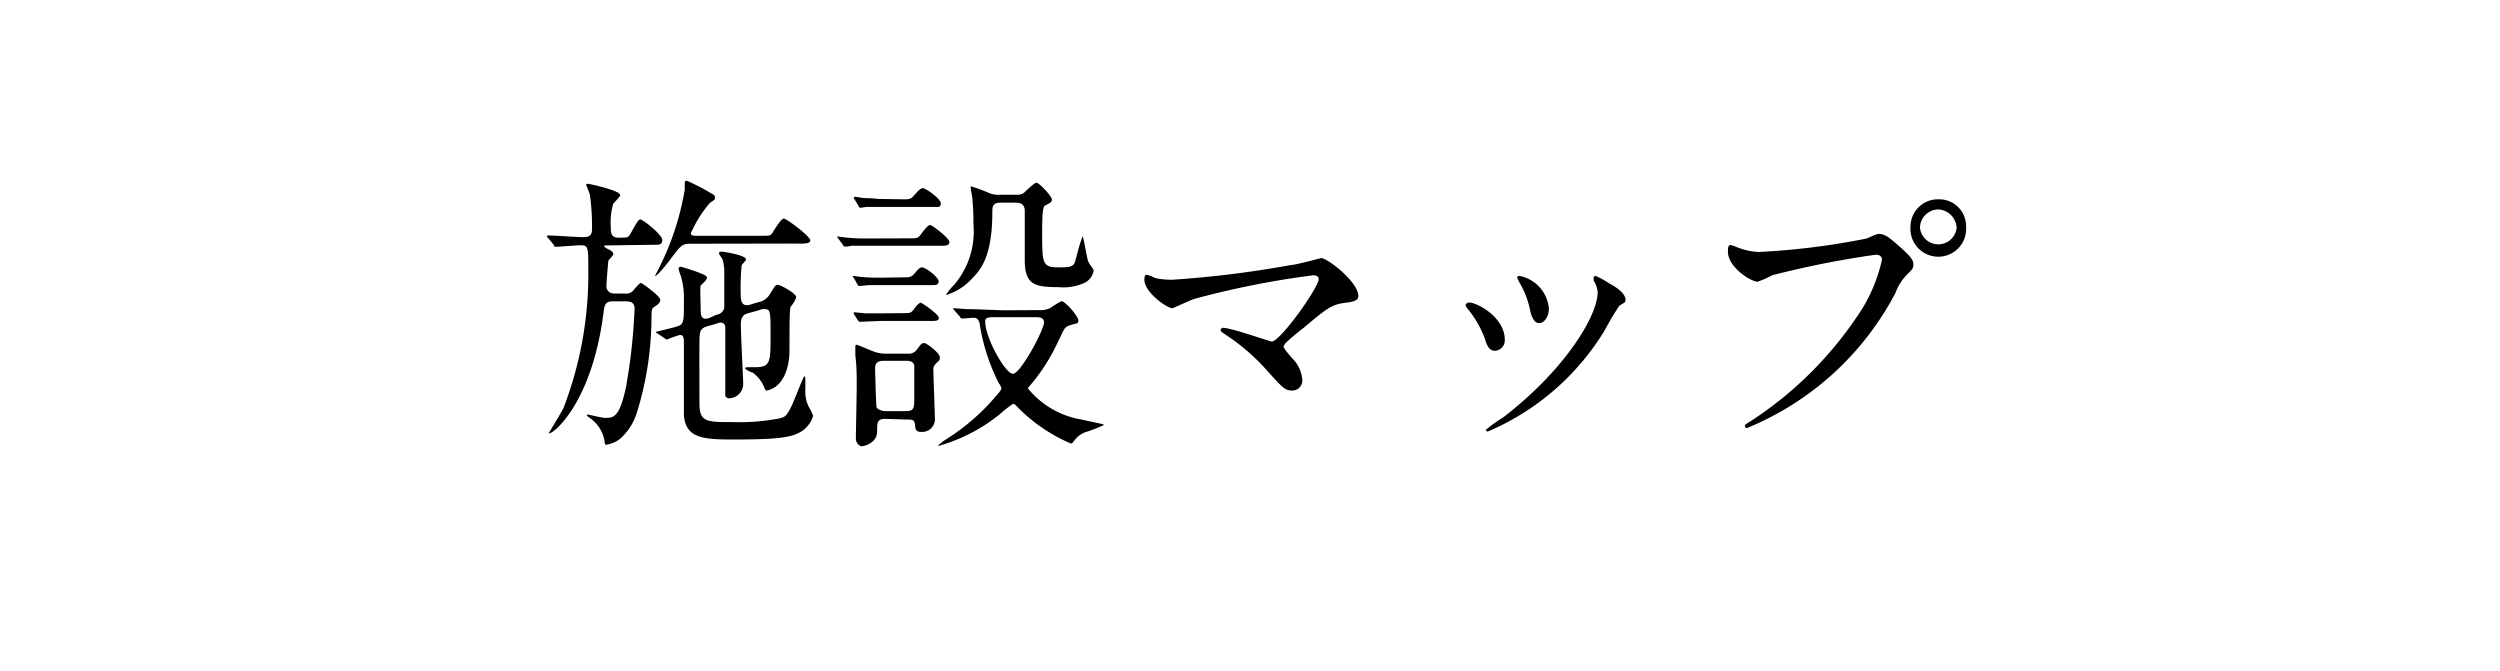 <svg xmlns="http://www.w3.org/2000/svg" viewBox="0 0 148.01 39.73"><path d="M35.89,14.53c-.07,0-.12,0-.12.05s.17.14.27.19.27.15.27.26-.27.34-.29.41-.12,1.39-.12,1.5.06.44.48.44H37a.55.55,0,0,0,.54-.24c.12-.14.33-.39.4-.39s1.15.78,1.15,1-.23.33-.37.43-.14.19-.15.63a19.17,19.17,0,0,1-.87,5.64,3.43,3.43,0,0,1-1,1.54,1.82,1.82,0,0,1-.8.34c-.09,0-.09-.07-.12-.28a2.06,2.06,0,0,0-.87-1.31s-.17-.12-.17-.15a.07.07,0,0,1,.07-.05s.85.2,1,.2c.51,0,.87,0,1.26-1.87a34.21,34.21,0,0,0,.5-4.59c0-.22-.07-.44-.5-.44H36.3c-.48,0-.5.19-.57.68-.68,5.3-2.93,7.14-3.22,7.14a.05.05,0,0,1,0-.05s.75-1.24.85-1.45A22.05,22.05,0,0,0,34.83,16c0-1.38,0-1.48-.48-1.48-.2,0-1.24.09-1.41.09s-.1,0-.16-.12l-.32-.39c-.07-.07-.08-.09-.08-.11a.06.06,0,0,1,.06-.05c.33,0,1.79.1,2.08.1s.53-.05.53-.46a13.48,13.48,0,0,0-.12-2c0-.1-.22-.59-.22-.63s0-.07.09-.07,1.92.4,1.92.67c0,.1-.37.44-.42.53a3.92,3.92,0,0,0-.14,1.34c0,.34,0,.65.46.65s.49,0,.6-.08.51-1,.68-1,1.31.91,1.31,1.21-.2.29-.39.29Zm5-.1c-.5,0-.57.08-1.2.92-.17.24-.78,1-.92,1s0,0,0,0,.33-.63.38-.75a16.24,16.24,0,0,0,1.39-4.37c0-.07,0-.34,0-.39s0-.14.12-.14a11.92,11.92,0,0,1,1.45.75c.12.06.22.11.22.24s0,.12-.31.33a7.21,7.21,0,0,0-1.12,1.79c0,.15.19.15.32.15h3.7c.65,0,.68,0,.77-.12s.54-.9.71-.9,1.57,1.05,1.57,1.29-.49.19-1.12.19Zm1.51,4.21a.55.55,0,0,0,.48-.41c0-.14,0-1.69,0-2a2.68,2.68,0,0,0-.09-.83c0-.07-.22-.33-.22-.39s0-.11.15-.11,1.45.21,1.45.46c0,.07-.24.28-.26.35a13.31,13.31,0,0,0-.06,1.6c0,.36,0,.76.37.76a.63.63,0,0,0,.24-.05l.44-.13a1,1,0,0,0,.7-.51c.29-.46.31-.52.45-.52s1.09.5,1.09.74a1.8,1.8,0,0,1-.33.56c-.1.15-.05,2.45-.08,2.91-.17,1.95-1.32,2.05-1.35,2.05s-.07,0-.17-.27a2,2,0,0,0-.65-.79c-.05,0-.44-.18-.44-.25s0-.07.58-.07c.92,0,.92-.29.92-1.93,0-1.39,0-1.51-.38-1.51a.52.52,0,0,0-.25.05l-.61.17c-.26.07-.52.13-.52.68S44,22.44,44,22.7a.85.85,0,0,1-.82.88.26.26,0,0,1-.24-.13c0-.06,0-.7,0-1.08s0-2.86,0-3-.1-.27-.27-.27a.56.56,0,0,0-.22.05l-.58.17c-.45.13-.45.36-.46.9s0,3.07,0,3.65c0,1.12.4,1.12,2,1.12a12.31,12.31,0,0,0,2.74-.22c.36-.08.43-.19.68-.66.15-.28.73-1.83.79-1.83s.06.14.06.17,0,.51,0,.62a2,2,0,0,0,.22,1.05,2.85,2.85,0,0,1,.24.5,1.66,1.66,0,0,1-.63.88c-.61.43-1.59.52-4.16.52-1.79,0-2.74-.11-2.86-1.42,0-.15,0-2.88,0-4.16,0-.42,0-.61-.24-.61a7.16,7.16,0,0,0-.76.27s-.05,0-.14-.07l-.43-.29c-.1-.05-.1-.06-.1-.08s1.06-.26,1.26-.33c.41-.13.41-.27.41-1.48a4.67,4.67,0,0,0-.18-1.5,3.73,3.73,0,0,1-.14-.44.13.13,0,0,1,.14-.12s1.55.44,1.55.63-.34.41-.38.49,0,1.06,0,1.23c0,.44,0,.73.3.73a.82.82,0,0,0,.23-.05Z"/><path d="M53.93,14.11c.39,0,.44,0,.71-.4.11-.13.31-.39.43-.39s1.14.79,1.14,1-.19.23-.48.23H50.4a1.77,1.77,0,0,1-.32.05c-.09,0-.12,0-.19-.12l-.22-.3s-.11-.14-.11-.17.07,0,.09,0l.41.05a10.49,10.49,0,0,0,1.16.06Zm-.43,2.31c.34,0,.46,0,.68-.27s.31-.32.39-.32c.26,0,1,.59,1,.83s-.21.22-.48.22H52.17c-.36,0-.44,0-.71,0l-.55.05c-.08,0-.1,0-.14-.08l-.23-.41a.29.29,0,0,1-.06-.1s.06,0,.09,0l.36.05a11.17,11.17,0,0,0,1.21.05Zm0,2.12c.36,0,.44,0,.61-.24s.33-.38.4-.38,1.07.69,1.07.89-.19.19-.46.19H52.19l-1.25.05a.14.14,0,0,1-.15-.09l-.24-.37a.19.19,0,0,1,0-.1s0,0,.07,0l.59.06c.6,0,.65,0,1,0Zm0-6.74c.34,0,.43,0,.66-.28.11-.12.31-.38.48-.38s1.06.63,1.06.9-.21.21-.48.21H52.24c-.43,0-.48,0-.94,0l-.34.05c-.07,0-.1,0-.13-.11l-.23-.37a.18.18,0,0,1-.05-.12s0-.05.07-.05.44.07.53.08c.63,0,.7.05,1,.05Zm-1.07,13c-.5,0-.5.19-.5.73,0,.74-.82.89-.92.89s-.34-.17-.34-.46.05-2.56.05-3c0-.85,0-1.27-.08-1.9,0-.11,0-.43,0-.5s0-.15.07-.15.9.37,1.07.42a2.12,2.12,0,0,0,.7.11h1.26a.6.6,0,0,0,.57-.28c.24-.32.27-.35.41-.35s.92.59.92.83,0,.14-.28.44a.41.41,0,0,0-.1.29c0,.43.09,2.53.09,3a.75.75,0,0,1-.8.7c-.33,0-.35-.13-.38-.44s-.22-.29-.46-.29Zm-.11-3.44c-.35,0-.51.13-.51.44,0,.15.05,2.2.09,2.32s.36.22.48.22H53.6c.53,0,.53-.17.53-.84,0-.35,0-1.53,0-1.8s-.23-.34-.47-.34Zm9.17-3a1.44,1.44,0,0,0,.69-.12,4.74,4.74,0,0,1,.66-.41c.22,0,1,.89,1,1.13s-.05.15-.47.29-.34.22-.91,1.35a11.15,11.15,0,0,1-1.29,2c-.27.32-.31.35-.31.4a5.2,5.2,0,0,0,3.12,1.83l1.26.27s.1,0,.1.07a9.21,9.21,0,0,1-1.12.43,1.46,1.46,0,0,0-.67.56s-.08.1-.15.1a9.87,9.87,0,0,1-3-2c-.31-.32-.34-.35-.43-.35a8,8,0,0,0-.8.63,10.06,10.06,0,0,1-3.54,1.84s-.11,0-.11,0,.33-.26.35-.28A12.82,12.82,0,0,0,59,23.41c.13-.15.29-.32.29-.44a1.21,1.21,0,0,0-.16-.29A11.73,11.73,0,0,1,58,19.17c-.07-.36-.26-.36-.4-.36l-.59.05c-.1,0-.12,0-.17-.1l-.34-.39s-.07-.09-.07-.12.05,0,.08,0l.69.05c.61,0,1.79.07,2.38.07ZM59.23,12c-.48,0-.48.26-.48.58,0,2.63-.72,3.41-1.16,3.87a3.5,3.5,0,0,1-1.52,1s-.06,0-.06,0a3.39,3.39,0,0,1,.49-.6,4.88,4.88,0,0,0,1.13-3.6,14,14,0,0,0-.06-1.46c0-.1-.1-.56-.1-.67s0-.08.05-.08a10.81,10.81,0,0,1,1,.37,1.35,1.35,0,0,0,.66.12h1a.65.65,0,0,0,.46-.13c.1-.09.58-.58.73-.58s.91.8.91,1a.26.26,0,0,1-.14.21l-.29.15c-.15.1-.15,1.06-.15,1.55,0,1.88,0,2.1,1,2.1s.87-.14,1.05-.7A9.46,9.46,0,0,1,64.09,14c.06,0,.25,1.21.32,1.43s.34.49.34.59a1,1,0,0,1-.49.7,3,3,0,0,1-1.59.28c-1.46,0-2-.17-2-1.62,0-.41,0-2.44,0-2.9S60.3,12,60.15,12ZM59,18.78c-.5,0-.67,0-.67.27,0,.95,1.19,3.08,1.64,3.08s1.84-2.59,1.84-3.05c0-.22-.19-.3-.41-.3Z"/><path d="M76.43,15.69c.28,0,1.76-.41,1.79-.41.36,0,2.2,1.4,2.2,2.25,0,.24-.25.33-.66.38-.92.12-1.09.25-2.58,1.5a13,13,0,0,0-1.1.93c0,.06-.09.12-.09.17s.07.21.58.77a2,2,0,0,1,.53,1.18.59.59,0,0,1-.58.66c-.44,0-.55-.12-1.54-1.22a12.29,12.29,0,0,0-2.52-2.15c-.17-.12-.19-.14-.19-.21a.14.14,0,0,1,.16-.13c.46,0,2.76.81,2.86.81.51,0,2.78-3.2,2.78-3.69,0-.21-.21-.23-.34-.23a52.27,52.27,0,0,0-7,1.39c-.22.06-1.27.56-1.33.56-.27,0-1.65-.91-1.65-1.71,0,0,0-.27.12-.27s.48.17.56.2a4.62,4.62,0,0,0,1,.09A61.68,61.68,0,0,0,76.43,15.69Z"/><path d="M89.09,20.12a.62.62,0,0,1-.58.65c-.38,0-.5-.39-.62-.77a6.07,6.07,0,0,0-1-1.72c-.09-.12-.12-.17-.12-.22s.1-.15.22-.15C87.42,17.91,89.09,18.76,89.09,20.12Zm5.26-3.51a1.3,1.3,0,0,1,0-.15.11.11,0,0,1,.12-.12,4.13,4.13,0,0,1,.77.42c.27.14,1,.55,1,1,0,.14-.07.16-.36.33a15.23,15.23,0,0,0-.87,1.46,14.93,14.93,0,0,1-6.93,6,.12.12,0,0,1-.11-.1,7.23,7.23,0,0,1,1-.72c3.63-2.78,5.62-6,5.62-7.45A1.66,1.66,0,0,0,94.35,16.61ZM91.7,18.26c0,.5-.28.87-.58.87s-.46-.42-.52-.71A5.32,5.32,0,0,0,90,16.8a2.18,2.18,0,0,1-.18-.38c0-.05.08-.1.17-.08A2.16,2.16,0,0,1,91.7,18.26Z"/><path d="M102.68,14.57a4.12,4.12,0,0,0,1.41.35,43.28,43.28,0,0,0,6.43-.8c.53-.24.6-.27.72-.27.37,0,.64.24,1.17.7.77.68.87.87.87,1.11s-.08.3-.39.61a3,3,0,0,0-.67,1.07,17.33,17.33,0,0,1-8.79,8,.11.11,0,0,1-.12-.11c0-.06,0-.1.22-.22a22.1,22.1,0,0,0,6.73-6.75,9.45,9.45,0,0,0,1.16-2.88c0-.29-.29-.3-.37-.3a55.51,55.51,0,0,0-6.14,1.22,5.82,5.82,0,0,1-.85.38c-.39,0-1.76-.85-1.76-1.79,0-.33.06-.38.16-.38S102.64,14.57,102.68,14.57Zm13.72-1.15a1.65,1.65,0,1,1-3.29,0,1.62,1.62,0,0,1,1.67-1.62A1.59,1.59,0,0,1,116.4,13.42Zm-2.73.06a1.09,1.09,0,0,0,2.17,0,1.14,1.14,0,0,0-1.09-1.08A1.1,1.1,0,0,0,113.67,13.48Z"/></svg>
